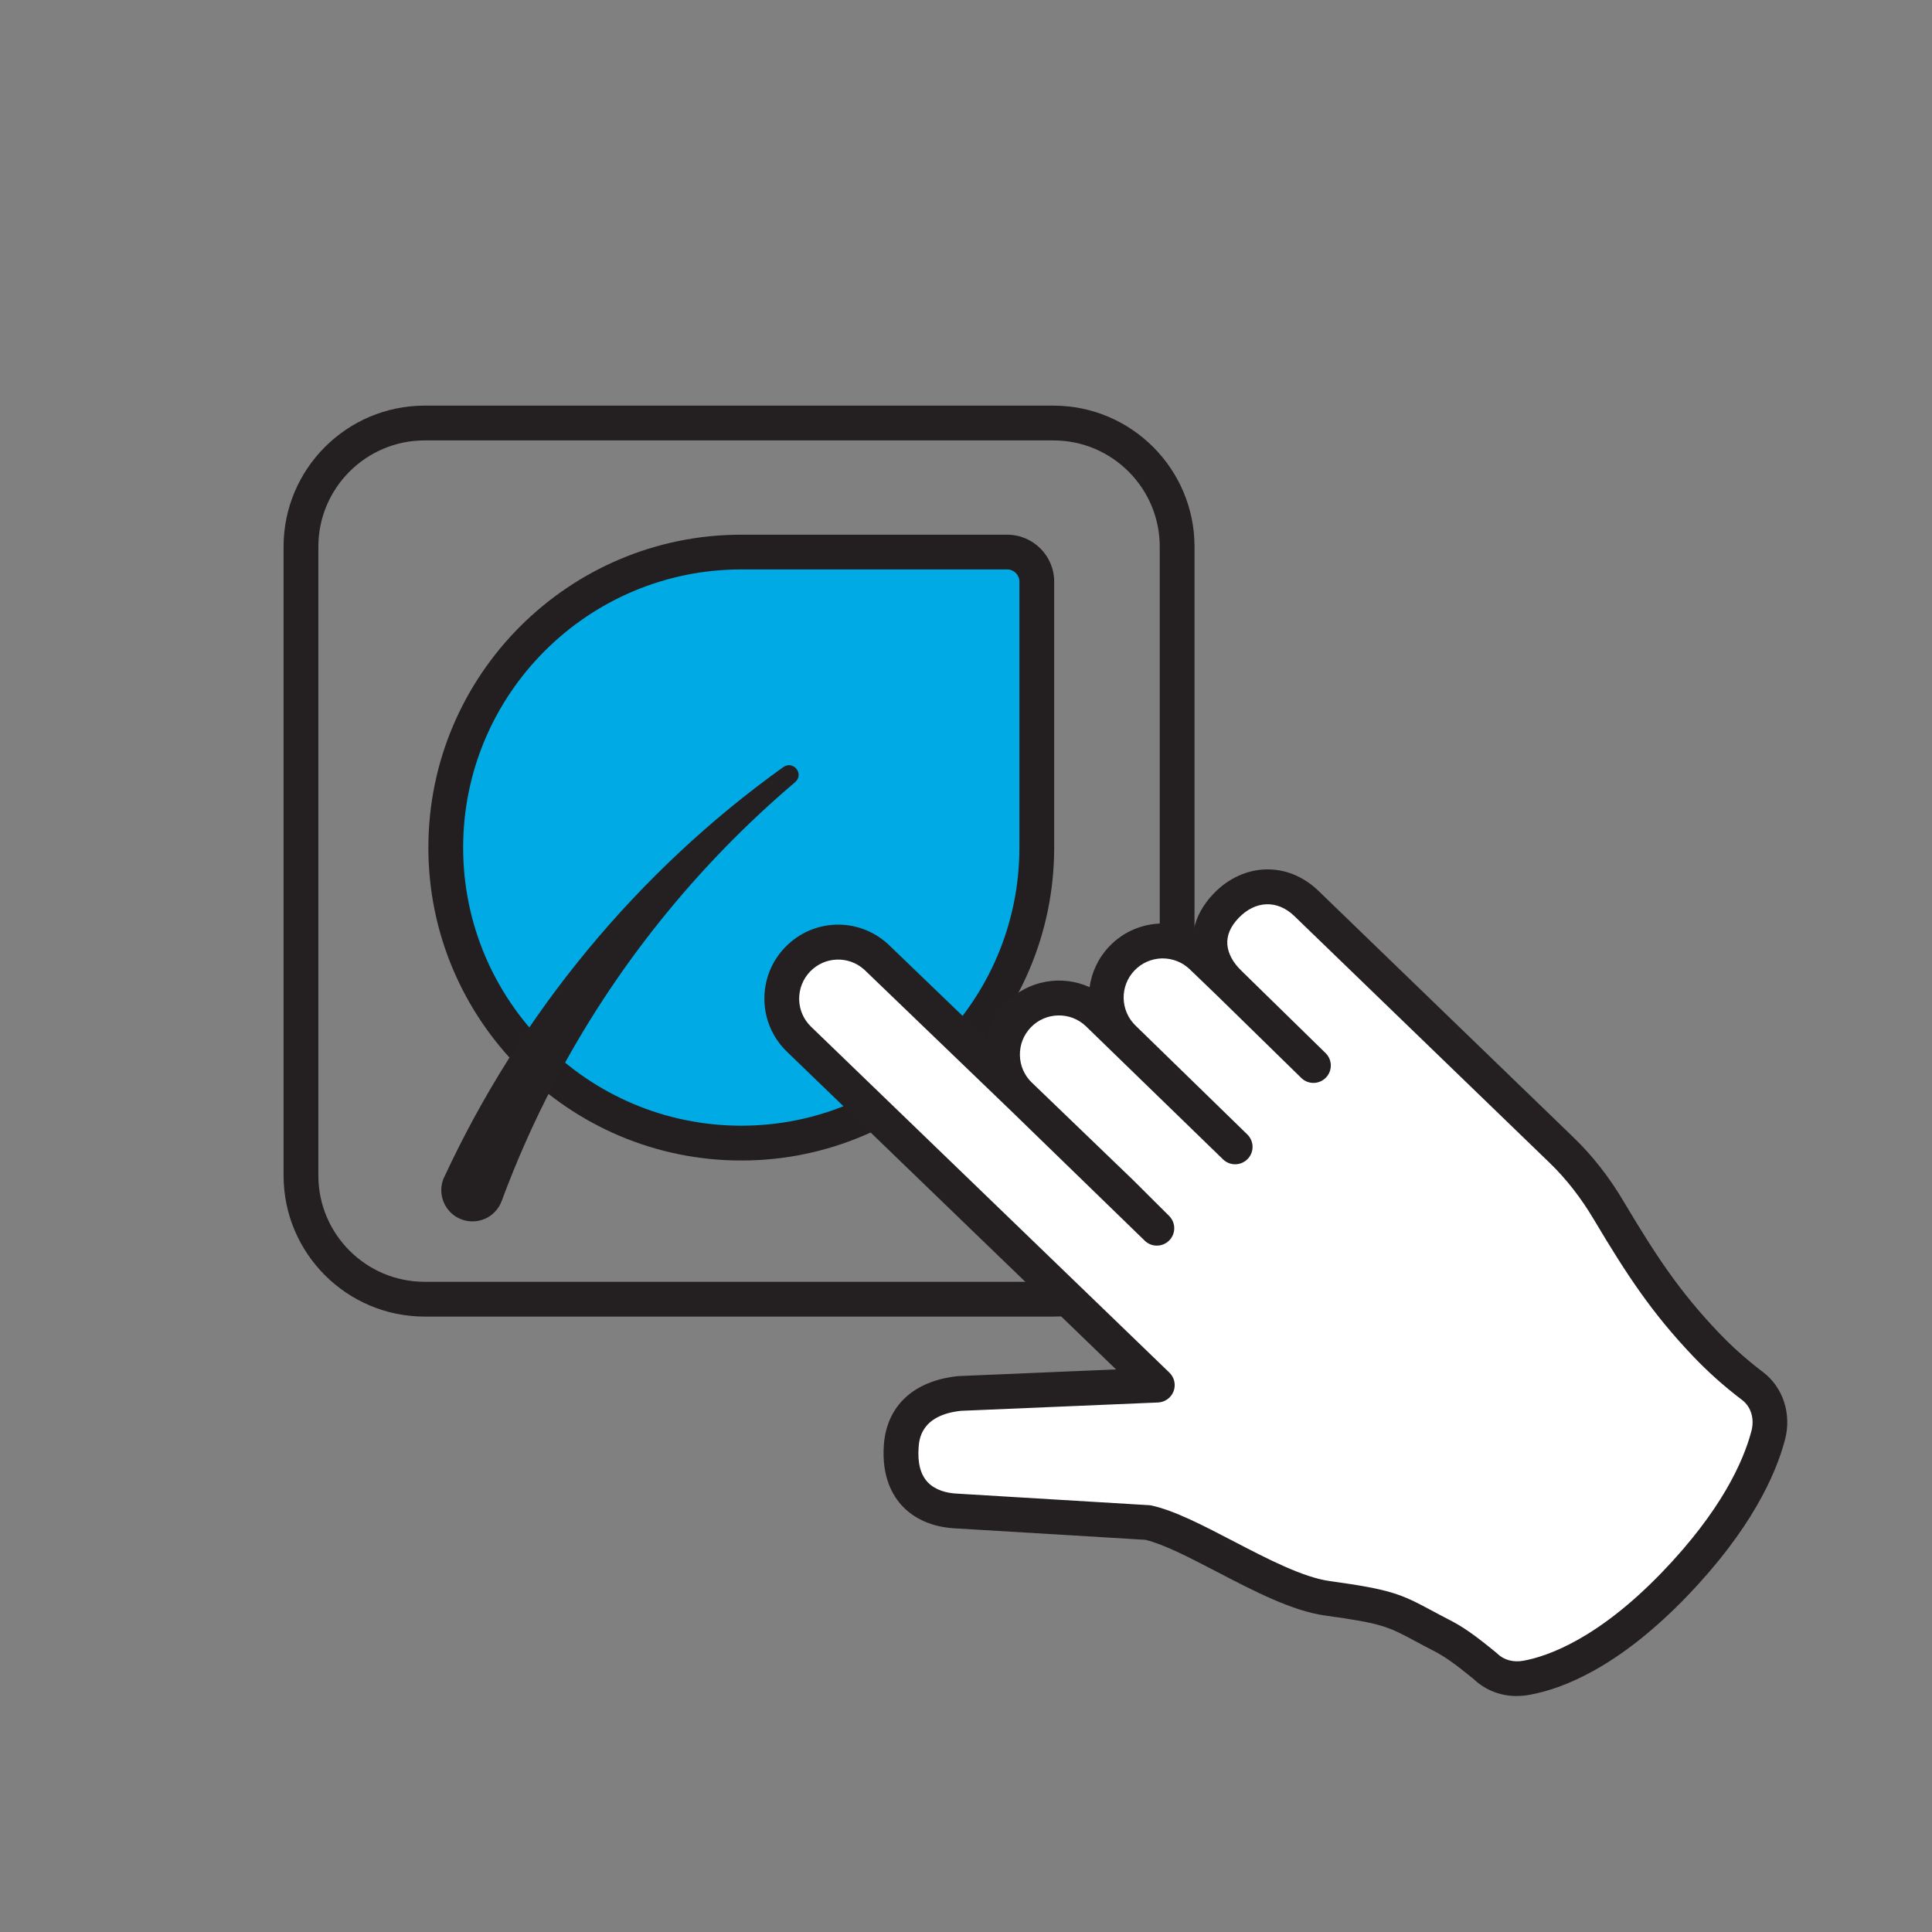 <?xml version="1.0" encoding="UTF-8"?>
<svg xmlns="http://www.w3.org/2000/svg" id="Layer_1" data-name="Layer 1" viewBox="0 0 500 500">
  <rect x="0" y="0" width="500" height="500" fill="#808080" stroke="none"/>
  <defs>
    <style>
      .cls-1 {
        fill: #231f20;
      }

      .cls-2 {
        fill: #fff;
      }

      .cls-3 {
        fill: #241f20;
      }

      .cls-4 {
        fill: #00abe5;
      }
    </style>
  </defs>
  <g>
    <g>
      <path class="cls-4" d="M191.84,142.87h68.83c4.22,0,7.65,3.43,7.65,7.65v68.83c0,42.21-34.27,76.48-76.48,76.48h0c-42.21,0-76.48-34.27-76.48-76.48h0c0-42.21,34.27-76.48,76.48-76.48Z"></path>
      <path class="cls-1" d="M191.84,300.34c-44.65,0-80.98-36.33-80.98-80.98s36.33-80.98,80.98-80.98h68.83c6.7,0,12.15,5.45,12.15,12.15v68.83c0,44.65-36.33,80.98-80.98,80.98ZM191.84,147.37c-39.69,0-71.98,32.29-71.98,71.98s32.29,71.98,71.98,71.98,71.98-32.29,71.98-71.98v-68.83c0-1.74-1.41-3.15-3.15-3.15h-68.83Z"></path>
    </g>
    <path class="cls-3" d="M114.97,304.63c19.55-42.14,50.03-79.13,87.78-106.13,2.57-1.75,5.42,1.76,3.06,3.9-25.62,21.72-47,48.38-62.52,78.11-5.14,9.84-9.63,19.97-13.46,30.32-1.55,4.18-6.18,6.31-10.36,4.76-4.4-1.61-6.51-6.74-4.51-10.97h0Z"></path>
  </g>
  <path class="cls-3" d="M272.64,340.73H109.89c-20.13,0-36.5-16.37-36.5-36.5v-162.75c0-20.13,16.37-36.5,36.5-36.5h162.75c20.13,0,36.5,16.37,36.5,36.5v162.75c0,20.13-16.37,36.5-36.5,36.5ZM109.89,113.98c-15.16,0-27.5,12.34-27.5,27.5v162.75c0,15.16,12.34,27.5,27.5,27.5h162.75c15.16,0,27.5-12.34,27.5-27.5v-162.75c0-15.16-12.34-27.5-27.5-27.5H109.89Z"></path>
  <g>
    <path class="cls-2" d="M339.93,275.73l-21.74-21.27c-2.91-2.8-4.73-6.13-5.02-9.62-.29-3.46.96-7.09,4.17-10.43,6.43-6.68,14.93-6.22,20.74-.62l66.02,63.82c5.22,5.02,9.24,10.56,12.28,15.7,8.51,14.32,14.77,23.73,24.9,34.41,3.73,3.96,7.83,7.6,12.17,10.9l.12.08c3.76,2.88,5.4,7.87,4.01,12.94-2.21,8.26-8.2,21.73-24.14,38.3-16.88,17.54-30.44,22.79-38.24,24.24-4.07.78-8.02-.31-10.75-2.93l-.05-.05c-5.47-4.49-8.19-6.37-11.46-8.05-11.59-5.96-10.91-6.98-29.36-9.51-14.06-1.93-34.46-16.93-46.48-19.61l-50.21-3.02c-7.59-.57-14.51-5.13-13.64-16.8.81-10.81,10.12-13.06,15.08-13.58l51.18-2.17-92.7-89.49c-2.91-2.8-4.4-6.51-4.49-10.25-.06-3.74,1.29-7.51,4.09-10.41,5.48-5.69,14.45-5.97,20.28-.73l63.39,60.98,9.33,9.3-35.46-34.44c-5.82-5.59-6-14.85-.4-20.66h0c5.59-5.82,14.85-5.99,20.66-.4l35.46,34.44-28.88-28.13c-5.81-5.59-5.99-14.85-.4-20.66,2.8-2.91,6.51-4.4,10.25-4.49,3.74-.06,7.51,1.29,10.41,4.09l7.14,6.86,21.74,21.27Z"></path>
    <path class="cls-3" d="M392.58,438.94c-4.22,0-8.17-1.52-11.18-4.38-4.96-4.06-7.53-5.87-10.52-7.4-1.87-.96-3.42-1.79-4.79-2.53-6.8-3.65-8.41-4.51-23.13-6.53-8.52-1.17-18.44-6.33-28.03-11.32-7.04-3.66-13.69-7.12-18.49-8.28l-49.83-3c-5.36-.4-9.82-2.34-12.97-5.61-2.58-2.68-5.52-7.63-4.89-16.02.76-10.06,7.72-16.52,19.1-17.72.09,0,.19-.02.28-.02l40.7-1.73-85.15-82.2c-3.66-3.52-5.74-8.27-5.86-13.38-.08-5.15,1.82-9.98,5.34-13.64,7.18-7.46,18.83-7.88,26.53-.96.04.03.08.07.11.1l25.56,24.59c.73-3.47,2.41-6.67,4.93-9.29,5.76-5.99,14.53-7.4,21.7-4.14.53-3.86,2.25-7.59,5.15-10.61,3.52-3.66,8.27-5.74,13.38-5.87,2.95-.03,5.81.56,8.39,1.75.66-3.38,2.41-6.6,5.17-9.48,7.76-8.07,19.16-8.39,27.1-.75l66.03,63.83c4.89,4.71,9.28,10.31,13.02,16.64,8.43,14.18,14.5,23.28,24.3,33.61,3.45,3.66,7.33,7.14,11.54,10.35l.03.02c.07.04.13.09.19.14,5.25,4.02,7.46,10.97,5.61,17.7-2.37,8.84-8.68,23.01-25.24,40.23-17.42,18.11-31.72,23.89-40.66,25.55-1.16.22-2.31.33-3.44.33ZM248.67,365.12c-10.31,1.14-10.78,7.38-10.93,9.43-.31,4.07.5,7.13,2.4,9.1,2.01,2.08,4.96,2.71,7.09,2.87l50.14,3.02c.24.01.48.05.71.1,5.97,1.33,13.28,5.14,21.01,9.16,8.91,4.64,18.12,9.43,25.1,10.39,15.68,2.15,18.36,3.33,26.16,7.52,1.33.71,2.83,1.52,4.64,2.45,3.67,1.88,6.65,3.96,12.26,8.57.1.08.2.17.3.27,1.7,1.64,4.17,2.28,6.8,1.78,6.28-1.17,19.24-5.69,35.84-22.94,15.24-15.84,20.94-28.51,23.04-36.35.88-3.22,0-6.31-2.32-8.14h-.01c-.06-.05-.12-.09-.18-.14-4.64-3.53-8.92-7.36-12.72-11.39-10.37-10.94-16.72-20.44-25.5-35.2-3.34-5.64-7.22-10.6-11.53-14.75l-66.03-63.83c-4.38-4.21-10.02-4.01-14.37.51-2.14,2.23-3.13,4.56-2.93,6.94.19,2.3,1.45,4.63,3.65,6.75h0s21.77,21.3,21.77,21.3c.9.88,1.35,2.05,1.35,3.22,0,1.13-.43,2.27-1.28,3.14-1.74,1.78-4.59,1.81-6.36.07l-21.74-21.27-7.11-6.84c-1.9-1.83-4.41-2.83-7.07-2.83-.05,0-.1,0-.16,0-2.68.07-5.21,1.17-7.07,3.11-3.87,4.02-3.74,10.43.28,14.3l28.9,28.15c1.78,1.73,1.82,4.58.08,6.36-1.73,1.78-4.58,1.82-6.36.09l-.02-.02-35.45-34.42c-4-3.85-10.42-3.73-14.28.29-1.87,1.95-2.88,4.51-2.82,7.21.05,2.7,1.15,5.22,3.1,7.09h.01s26.12,25.14,26.12,25.14l9.39,9.35c1.75,1.75,1.77,4.58.03,6.34-1.73,1.76-4.57,1.8-6.34.07l-35.46-34.44s-.05-.05-.08-.07l-37.1-35.69c-4.07-3.61-10.2-3.37-13.97.55-1.86,1.94-2.87,4.5-2.83,7.23.06,2.68,1.17,5.21,3.11,7.07l92.71,89.49c1.29,1.25,1.72,3.15,1.08,4.83s-2.22,2.82-4.02,2.9l-51.04,2.16Z"></path>
  </g>
</svg>
